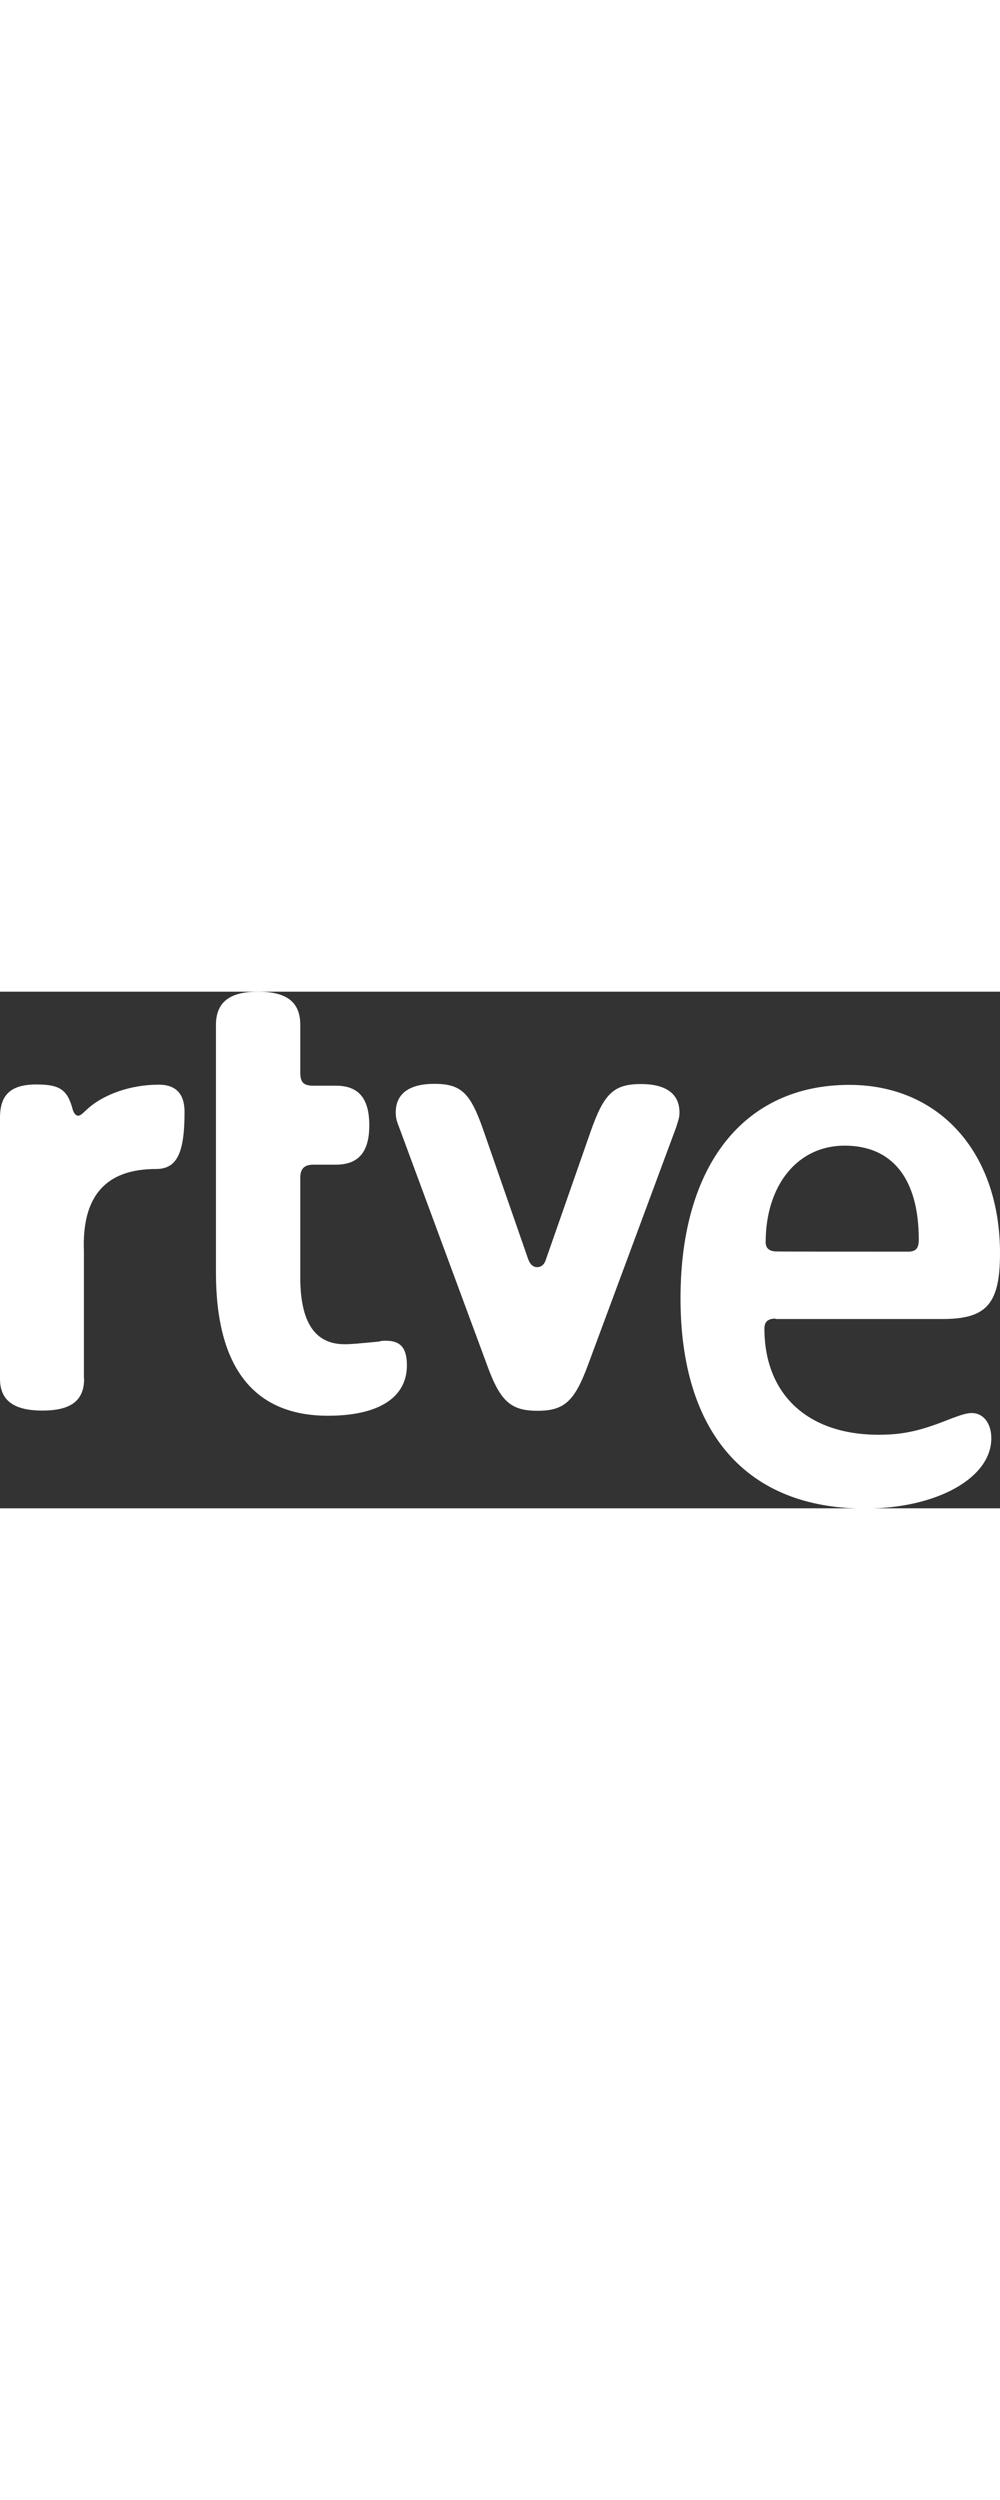 <svg version="1.1" id="Capa_1" xmlns:x="&amp;ns_extend;" xmlns:i="&amp;ns_ai;" xmlns:graph="&amp;ns_graphs;" xmlns="http://www.w3.org/2000/svg" xmlns:xlink="http://www.w3.org/1999/xlink" x="0px" y="0px" width="100" viewBox="0 0 483.9 250" enable-background="new 0 0 483.9 250" xml:space="preserve">
<rect x="0" y="0" width="483.9" height="250" fill="#333333" stroke="none"/>

<path fill="white" d="M40.7,187.3c0,10.6-6.4,15.4-20.2,15.4C6.4,202.7,0,197.6,0,187.3V61c0-11.3,5.4-16.1,17.6-16.1
	c11.3,0,15.1,2.5,17.6,12.2c0.6,1.9,1.6,2.9,2.5,2.9c1,0,1.6-0.4,3.8-2.5c8-7.7,21.5-12.5,35.3-12.5c8.3,0,12.5,4.4,12.5,13.2
	c0,20.2-3.8,27.6-13.8,27.6c-24.4,0-35.9,13.2-34.9,39.7V187.3z M104.5,16.1C104.5,5.2,111,0,124.8,0c14.2,0,20.5,5.2,20.5,16.1v23
	c0,4.8,1.6,6.4,6.4,6.4h10.9c10.9,0,16.1,6.1,16.1,19.2c0,12.8-5.2,19-16.1,19h-10.9c-4.4,0-6.4,1.9-6.4,6.4v48.1
	c0,21.8,7.1,32.4,21.5,32.4c3.5,0,7.1-0.4,16.7-1.3c1-0.4,1.9-0.4,3.2-0.4c7.1,0,10.2,3.5,10.2,11.9c0,15.7-13.8,24.4-38.2,24.4
	c-35.9,0-54.2-23.4-54.2-69.3C104.5,135.9,104.5,16.1,104.5,16.1z M285.8,67.7c6.5-18.6,11.3-23,24.4-23c12.2,0,18.6,4.8,18.6,13.8
	c0,2.3-0.4,3.2-1.6,7.1l-42.7,115.1c-6.5,17.6-11.5,22.1-24.4,22.1c-12.8,0-18-4.4-24.4-22.1L193.1,65.5c-1.3-3.2-1.6-4.8-1.6-7.1
	c0-9,6.5-13.8,18.6-13.8c13.2,0,17.6,4.4,24,23l21.5,61.9c1,2.5,2.3,3.8,4.4,3.8c1.9,0,3.5-1.3,4.2-3.8L285.8,67.7z M375.3,158.2
	c-3.8,0-5.4,1.6-5.4,4.8c0,31.8,20.9,51.4,55.2,51.4c12.2,0,20.5-1.9,35.6-8c5.2-1.9,7.3-2.5,9.6-2.5c5.4,0,9.4,4.8,9.4,12.2
	c0,19.2-26.3,34-61.2,34c-57.1,0-89.2-36.6-89.2-101.7c0-64.5,30.8-103.3,81.7-103.3c43.6,0,72.9,32.8,72.9,81.5
	c0,24.4-6.4,31.8-27.8,31.8h-80.8V158.2z M439.4,125.8c3.8,0,5.2-1.6,5.2-5.8c0-29.5-12.8-45.5-35.9-45.5
	c-22.8,0-38.2,19.2-38.2,46.8c0,2.9,1.9,4.4,5.2,4.4C375.7,125.8,439.4,125.8,439.4,125.8z"></path>
</svg>
